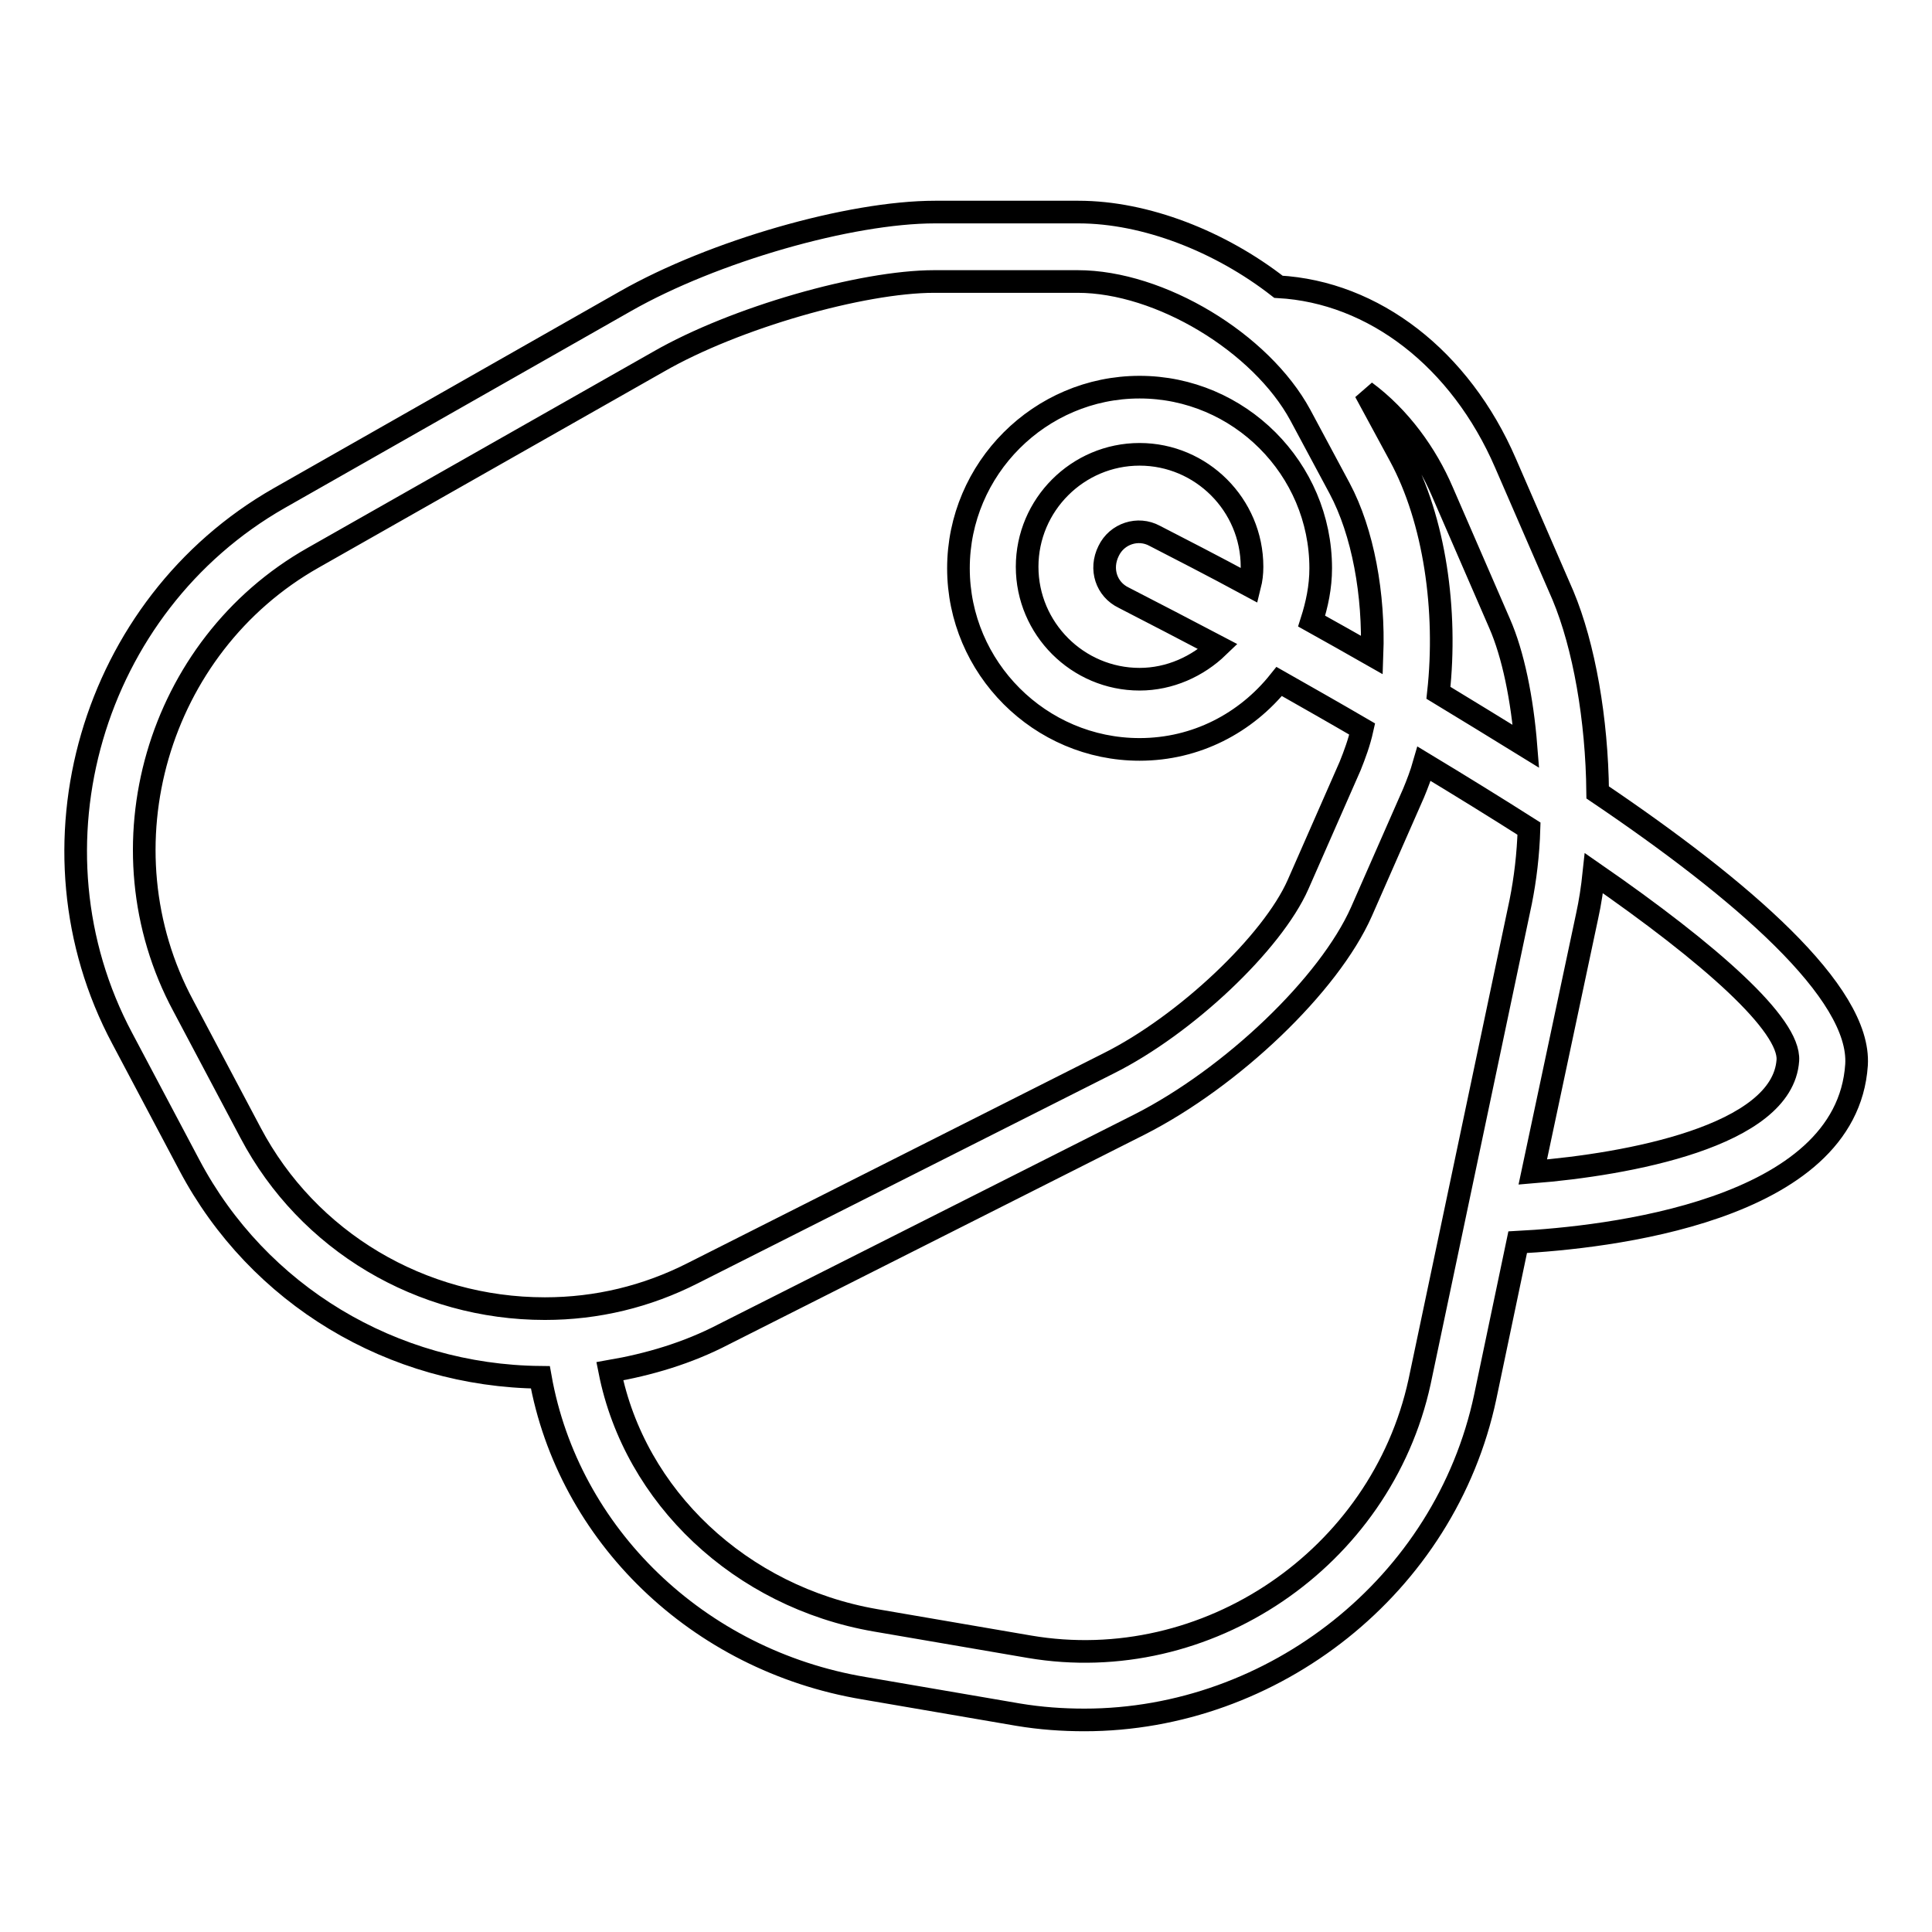 <?xml version="1.0" encoding="utf-8"?>
<!-- Svg Vector Icons : http://www.onlinewebfonts.com/icon -->
<!DOCTYPE svg PUBLIC "-//W3C//DTD SVG 1.1//EN" "http://www.w3.org/Graphics/SVG/1.1/DTD/svg11.dtd">
<svg version="1.1" xmlns="http://www.w3.org/2000/svg" xmlns:xlink="http://www.w3.org/1999/xlink" x="0px" y="0px" viewBox="0 0 256 256" enable-background="new 0 0 256 256" xml:space="preserve">
<g><g><g><g><path stroke-width="3" fill-opacity="0" stroke="#000000"  d="M71.6,182.5c3.7,20.8,20.8,37.5,42.9,41.2l20.4,3.5c3,0.5,5.9,0.7,8.8,0.7c25,0,47.8-17.8,53.1-42.8l4.3-20.5c11.5-0.6,43.6-4,44.9-23.5c0.6-9.6-15.2-23.2-34.3-36.1c-0.1-9.7-1.8-19.4-4.6-26.1l-7.6-17.5c-6-13.9-17.5-22.7-30.1-23.4c-7.7-6-17.6-9.9-26.5-9.9h-19c-11.3,0-29.4,5.2-41,11.8L37,66c-24.9,14.2-34.3,46.3-20.8,71.6l8.9,16.8C34.2,171.6,52,182.3,71.6,182.5z M136.4,218.2l-20.4-3.5c-17.9-3.1-31.9-16.4-35.2-33c5.2-0.9,10.3-2.4,15.1-4.9l55.1-27.8c12.2-6.2,25.1-18.5,29.4-28.2l6.9-15.7c0.5-1.2,1-2.5,1.4-3.9c4.8,2.9,9.5,5.8,13.9,8.6c-0.1,3.4-0.5,6.7-1.1,9.7l-13.4,63.6C183,206.5,159.9,222.2,136.4,218.2z M236.9,140.5c-0.7,10.1-21.4,13.8-33.8,14.8l7.2-33.9c0.4-1.8,0.7-3.8,0.9-5.7C226.8,126.5,237.2,135.8,236.9,140.5z M191.1,65.1l7.6,17.5c1.8,4.1,3,10,3.5,16.3c-3.9-2.4-7.8-4.8-11.6-7.1c1.2-10.9-0.5-22.9-5.1-31.4l-4.6-8.5C185.5,55.3,189,60.2,191.1,65.1z M41.5,73.9l45.8-26c10.1-5.8,26.9-10.6,36.5-10.6h19c10.9,0,24.3,8.1,29.5,17.7l5.2,9.7c3.1,5.8,4.6,14.1,4.3,22.1c-2.8-1.6-5.5-3.1-8-4.5c0.7-2.2,1.2-4.5,1.2-7c0-13.2-10.8-24-24-24c-13.2,0-24,10.8-24,24c0,13.2,10.8,24,24,24c7.5,0,14.1-3.5,18.5-9c3.7,2.1,7.4,4.2,11,6.3c-0.4,1.8-1,3.4-1.6,4.9l-6.9,15.7c-3.4,7.7-14.9,18.6-25.1,23.7l-55.1,27.8c-6.1,3.1-12.7,4.7-19.6,4.7c-16.4,0-31.4-8.9-39-23.3l-8.9-16.8C13,112.3,20.8,85.6,41.5,73.9z M148.9,79.2c4.1,2.1,8.3,4.3,12.5,6.5c-2.7,2.6-6.4,4.3-10.4,4.3c-8.2,0-14.9-6.7-14.9-14.9c0-8.2,6.7-14.9,14.9-14.9s14.9,6.7,14.9,14.9c0,0.9-0.1,1.7-0.3,2.5c-5-2.7-9.3-4.9-12.6-6.6c-2.2-1.2-5-0.3-6.1,2C145.7,75.4,146.6,78.1,148.9,79.2z"/></g></g><g></g><g></g><g></g><g></g><g></g><g></g><g></g><g></g><g></g><g></g><g></g><g></g><g></g><g></g><g></g></g></g>
</svg>